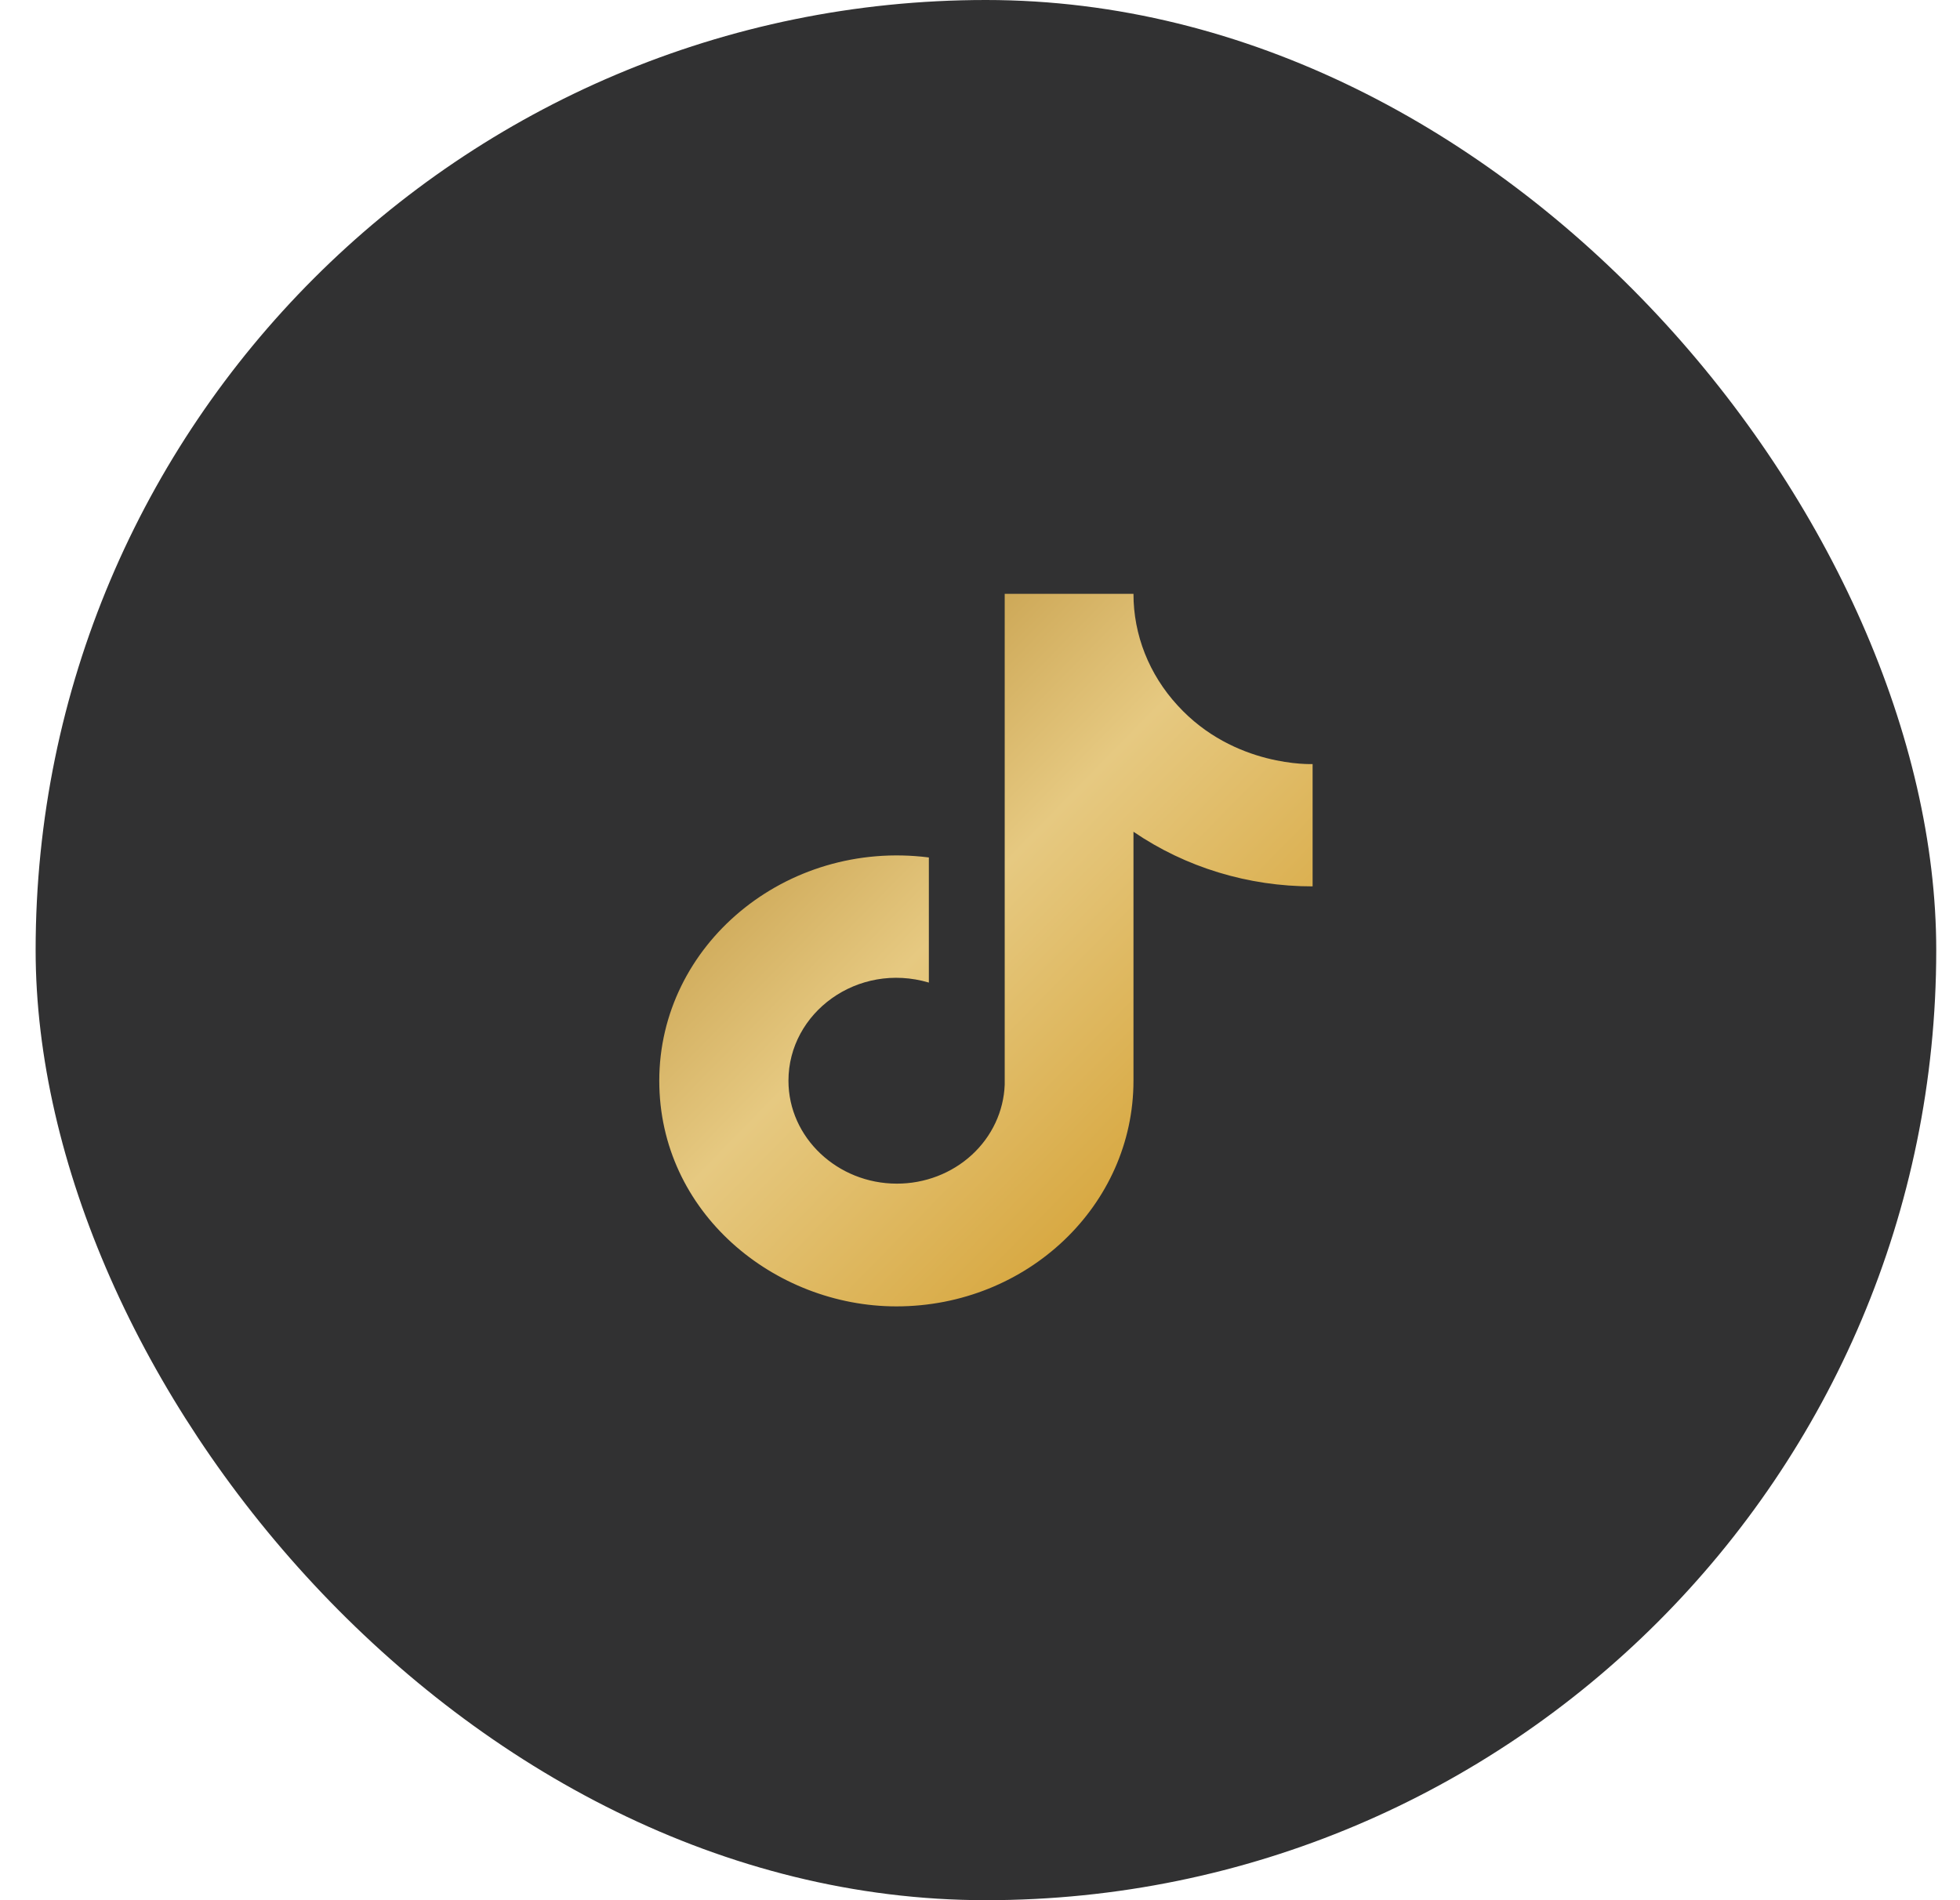 <?xml version="1.0" encoding="UTF-8"?> <svg xmlns="http://www.w3.org/2000/svg" width="33" height="32" viewBox="0 0 33 32" fill="none"><rect x="0.6" width="32" height="32" rx="16" fill="#313132"></rect><g clip-path="url(#clip0_2274_524)"><path d="M19.827 11.88C19.348 11.36 19.083 10.692 19.084 10H16.916V18.267C16.899 18.714 16.701 19.138 16.362 19.449C16.023 19.76 15.57 19.934 15.099 19.933C14.103 19.933 13.275 19.16 13.275 18.2C13.275 17.053 14.439 16.193 15.639 16.547V14.44C13.219 14.133 11.1 15.92 11.1 18.2C11.1 20.42 13.036 22 15.092 22C17.295 22 19.084 20.3 19.084 18.2V14.007C19.962 14.607 21.018 14.928 22.1 14.927V12.867C22.1 12.867 20.781 12.927 19.827 11.88Z" fill="url(#paint0_linear_2274_524)"></path></g><defs><linearGradient id="paint0_linear_2274_524" x1="13.043" y1="11.2" x2="24.145" y2="22.075" gradientUnits="userSpaceOnUse"><stop stop-color="#BF953F"></stop><stop offset="0.33" stop-color="#E6C981"></stop><stop offset="0.66" stop-color="#D8A943"></stop></linearGradient><clipPath id="clip0_2274_524"><rect width="11" height="12" fill="white" transform="translate(11.1 10)"></rect></clipPath></defs></svg> 